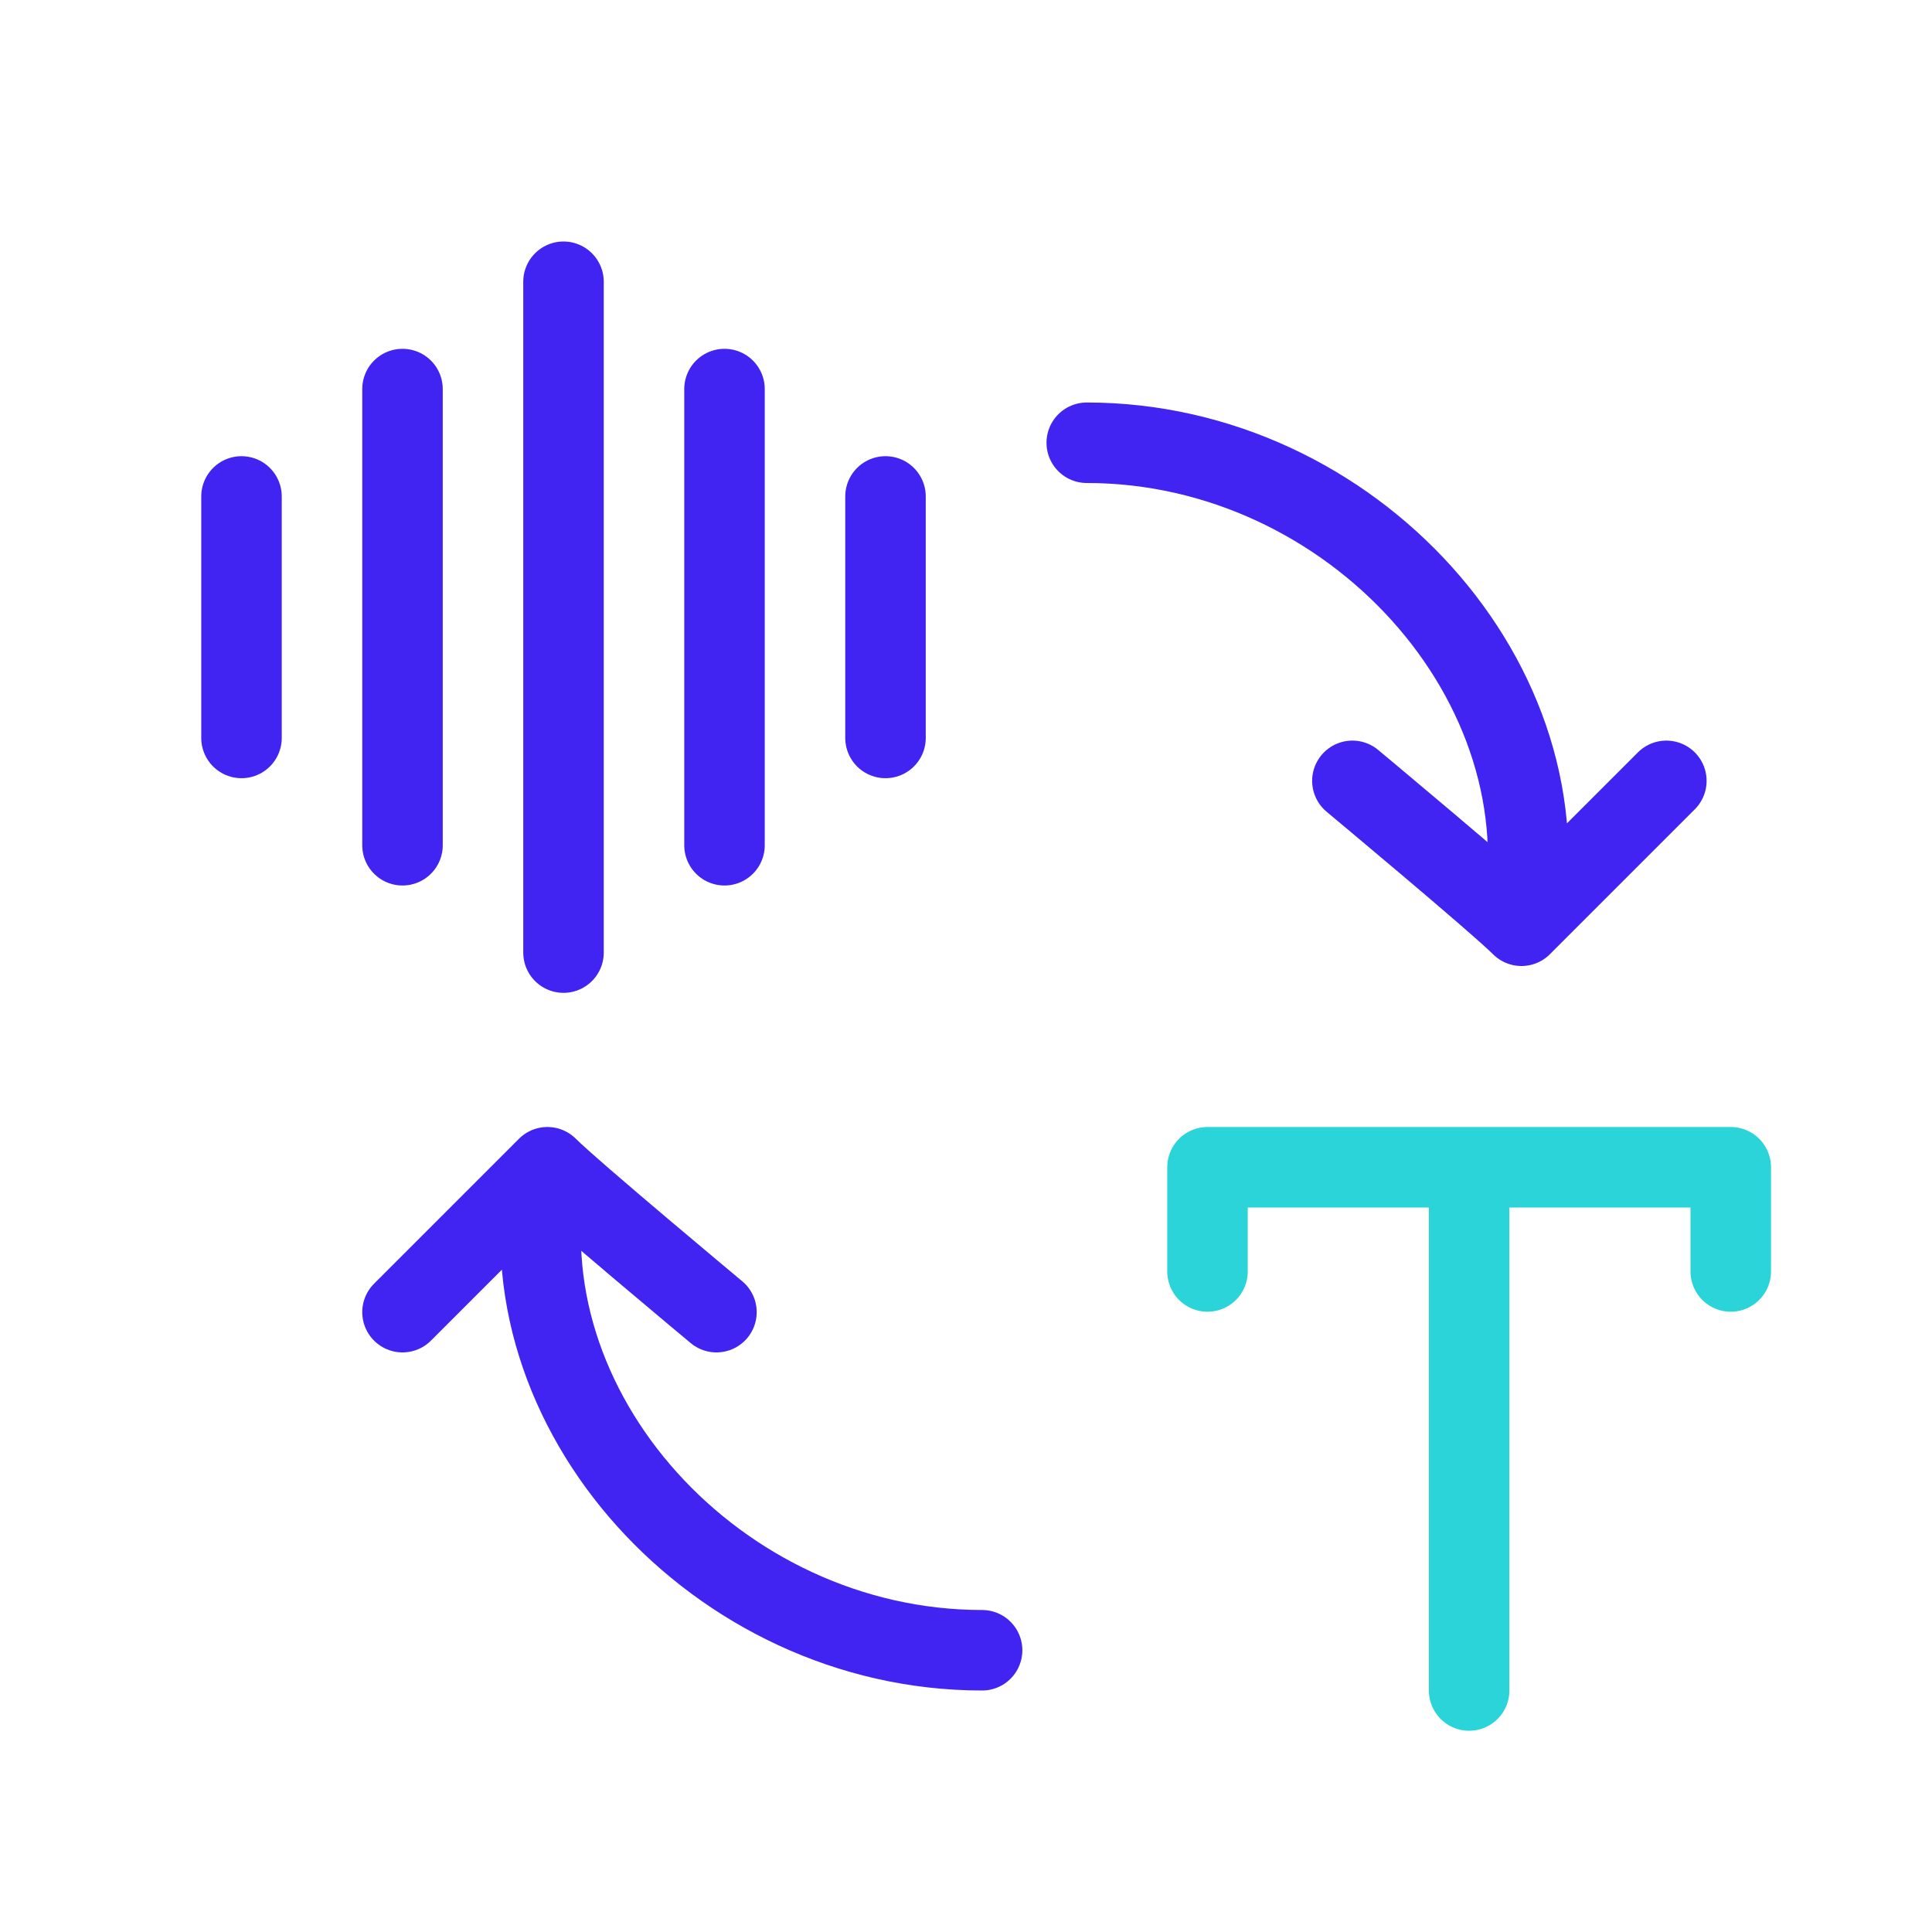<svg width="48" height="48" viewBox="0 0 48 48" fill="none" xmlns="http://www.w3.org/2000/svg">
<line x1="6" y1="12.334" x2="6" y2="18.334" stroke="#4124F1" stroke-width="2" stroke-linecap="round"/>
<line x1="10" y1="9.666" x2="10" y2="21" stroke="#4124F1" stroke-width="2" stroke-linecap="round"/>
<line x1="14" y1="7" x2="14" y2="23.667" stroke="#4124F1" stroke-width="2" stroke-linecap="round"/>
<line x1="18" y1="9.666" x2="18" y2="21" stroke="#4124F1" stroke-width="2" stroke-linecap="round"/>
<line x1="22" y1="12.334" x2="22" y2="18.334" stroke="#4124F1" stroke-width="2" stroke-linecap="round"/>
<path d="M27 11C33.6 11 39 17 37.8 23M37.8 23C37.2 22.4 33.6 19.4 33.6 19.4M37.8 23L41.4 19.4" stroke="#4124F1" stroke-width="2" stroke-linecap="round" stroke-linejoin="round"/>
<path d="M24.4 41C17.8 41 12.4 35 13.6 29M13.6 29C14.2 29.6 17.8 32.6 17.8 32.6M13.6 29L10 32.6" stroke="#4124F1" stroke-width="2" stroke-linecap="round" stroke-linejoin="round"/>
<path d="M36.5 42V29M30 31.589V29H43V31.589" stroke="#2AD4D9" stroke-width="2" stroke-linecap="round" stroke-linejoin="round"/>
</svg>
